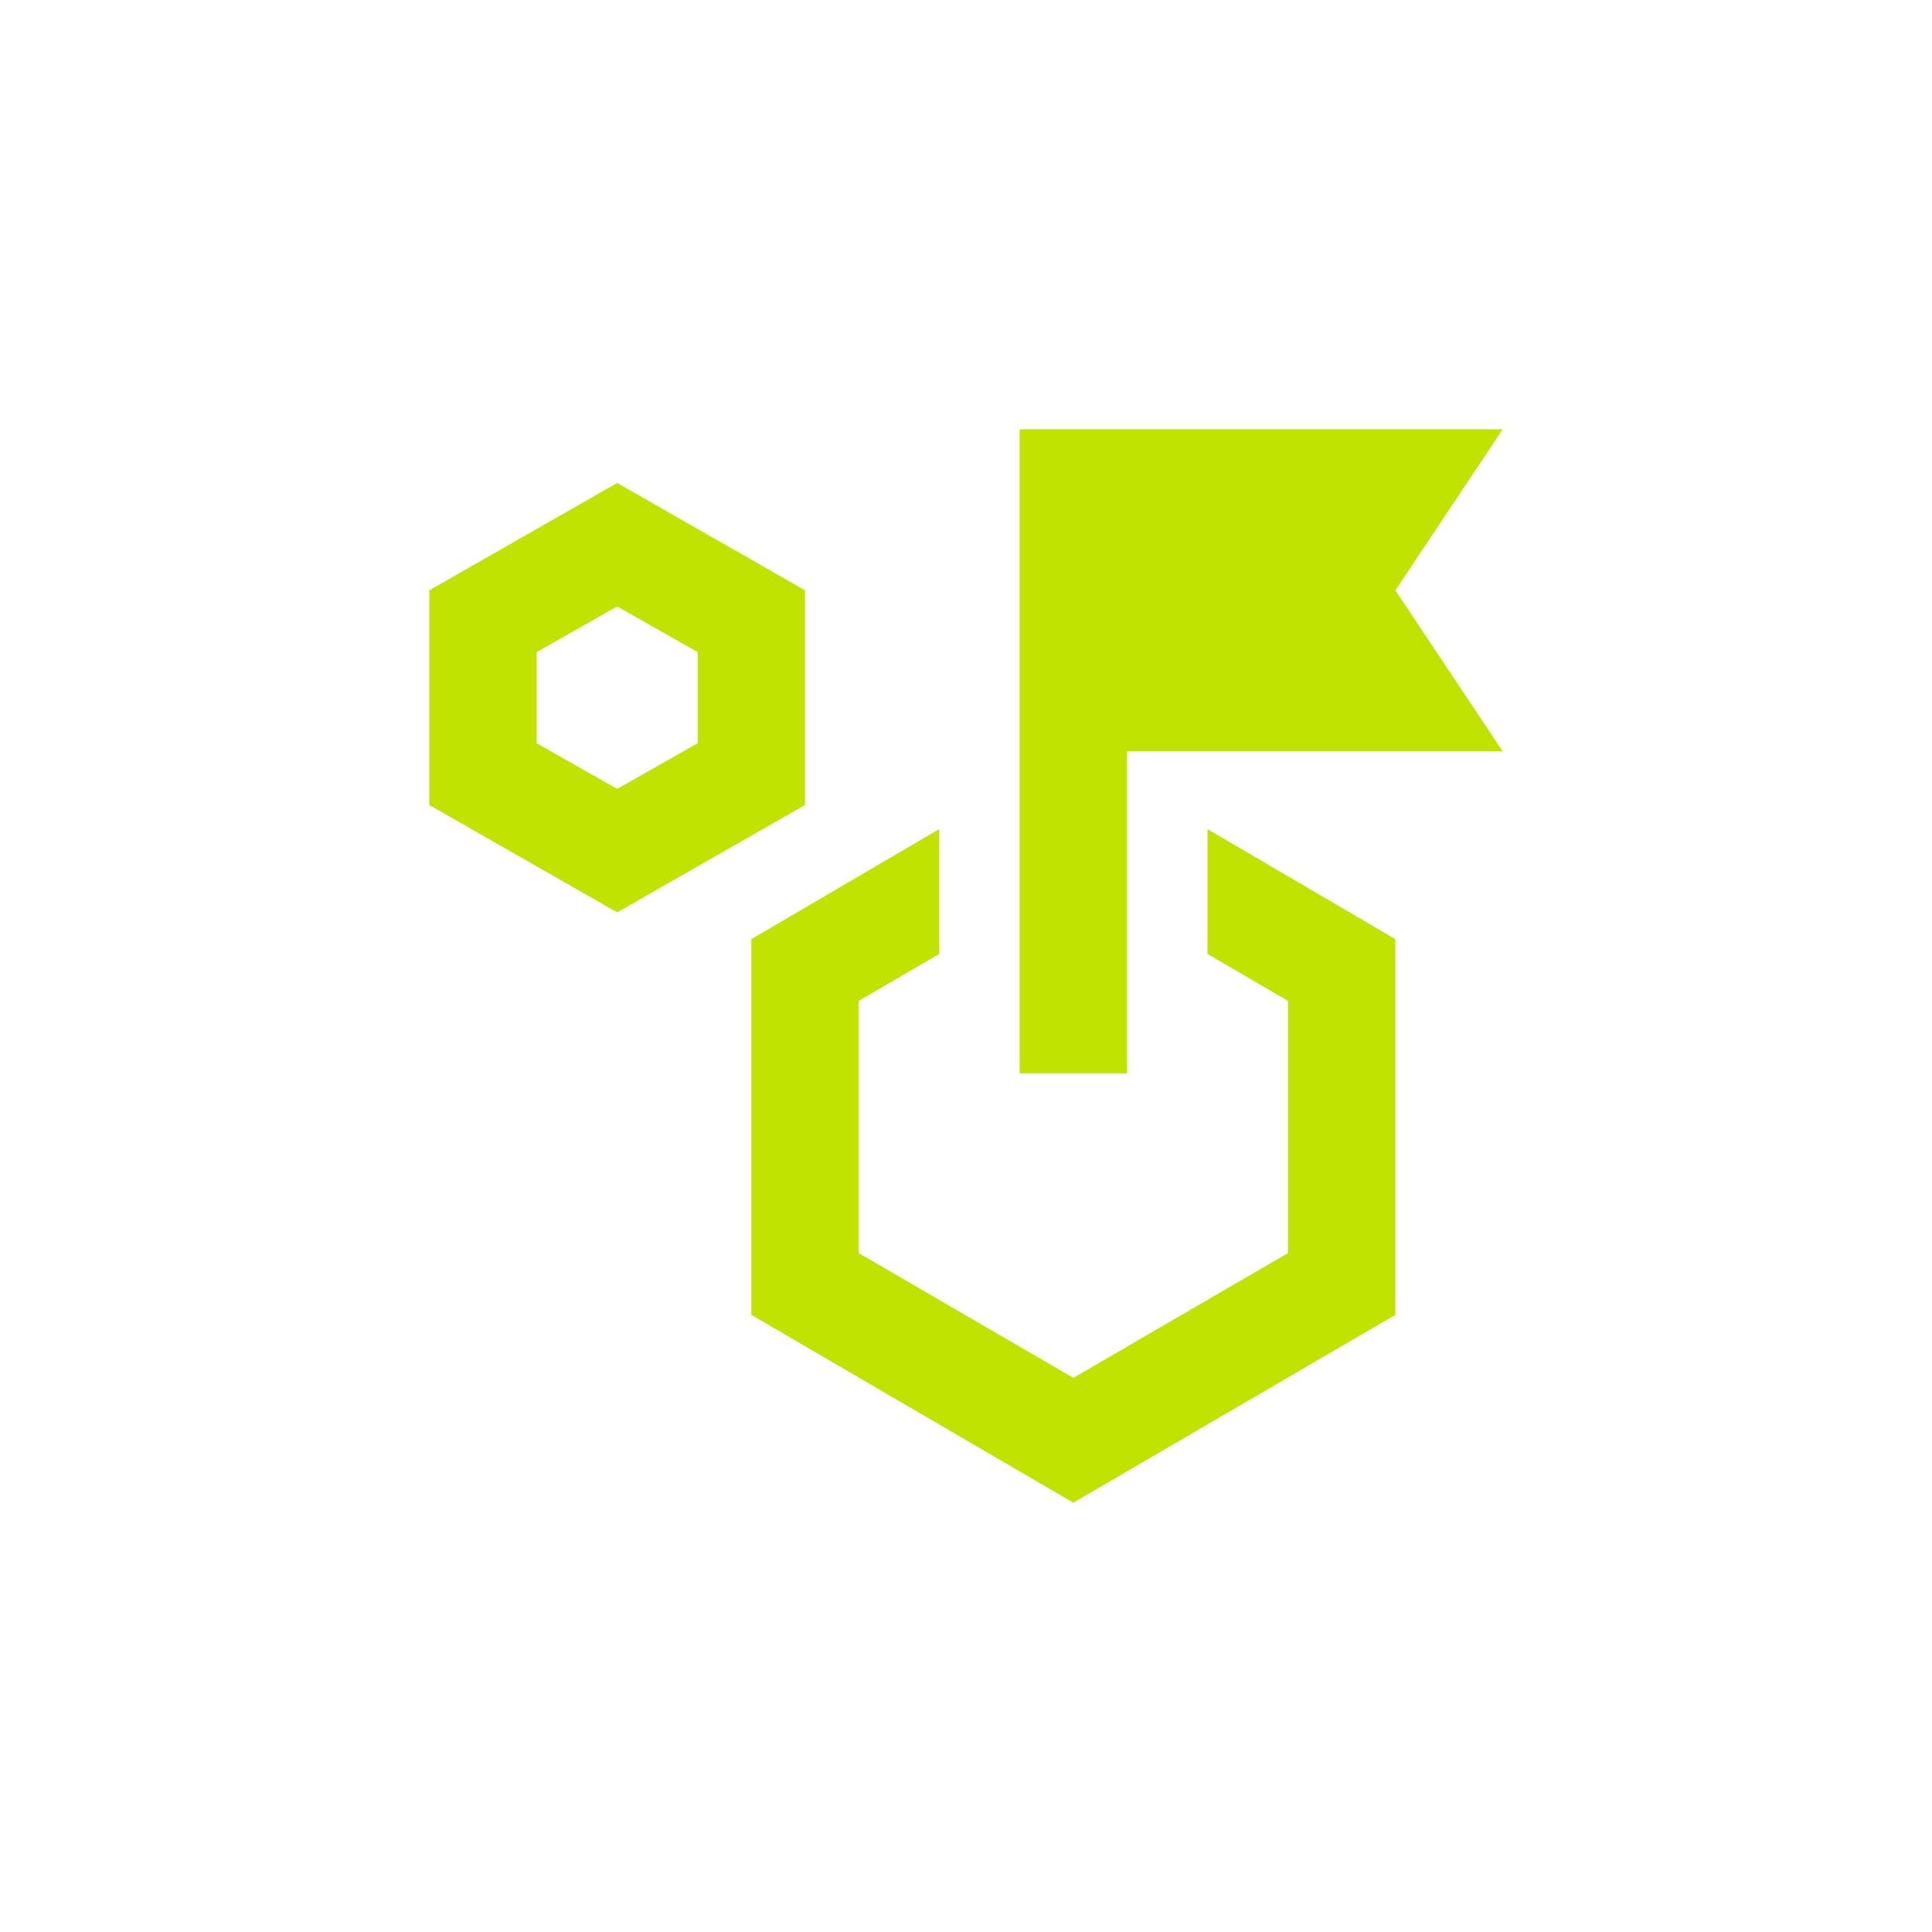 <svg width="72" height="72" viewBox="0 0 72 72" fill="none" xmlns="http://www.w3.org/2000/svg">
<path d="M23 34L16 30V22L23 18L30 22V30L23 34ZM23 29.4L26 27.7V24.3L23 22.6L20 24.3V27.7L23 29.4ZM45 35.55V30.9L52 35V49L40 56L28 49V35L35 30.9V35.55L32 37.3V46.7L40 51.35L48 46.7V37.3L45 35.55ZM38 40V16H56L52 22L56 28H42V40H38Z" fill="#C0E300"/>
</svg>
